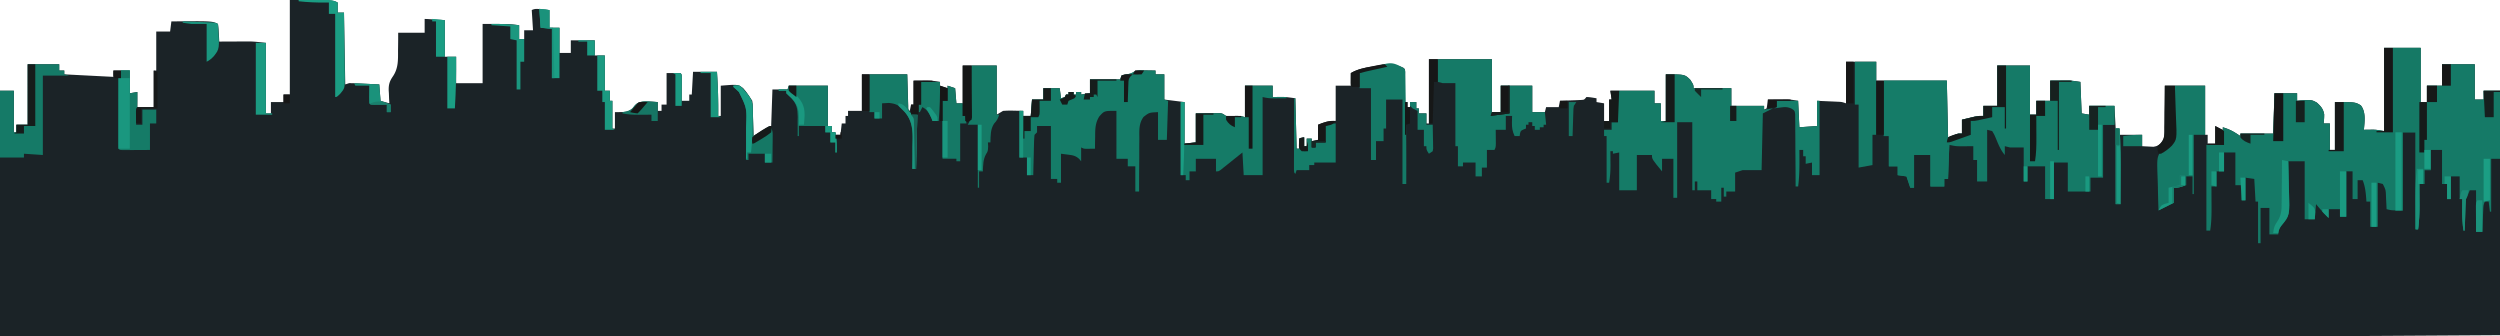 <svg xmlns="http://www.w3.org/2000/svg" width="1984" height="267"><path fill="#1B2327" d="M230 0c34 0 34 0 38 2v8h5l1 57 3-1a99 99 0 0 1 5.543.121l3.252.147 3.392.17 3.428.158q4.192.196 8.385.404l1 13 7 2c-.07-1.111-.14-2.222-.21-3.367q-.086-2.254-.165-4.508l-.152-2.203c-.129-4.875.703-7.53 3.496-11.547 4.244-6.477 3.921-12.957 3.906-20.5q.027-2.027.063-4.055c.046-3.273.058-6.546.062-9.82h21V15l16 1v29h9v21h21V19c21.375 0 21.375 0 29 1v11h4v-7h7l-1-16c2.836-1.418 4.99-.863 8.125-.562L436 8v14h8v20h9V32h19v12h8v28h4v8h2v22h2V89l5.563-.062c4.546-.246 4.546-.246 8.265-2.563l1.485-1.937c2.468-3.04 3.438-3.407 7.445-3.899 3.763-.053 7.492.157 11.242.461v7h3v-5h4V58h11c1 1 1 1 1.114 3.041l-.016 2.65-.01 2.862-.025 3.01-.014 3.021Q541.03 76.292 541 80h6v-5h2l1-18h19a446 446 0 0 1 1 35h2V68c13.458-1.081 13.458-1.081 17.707 1.898A55 55 0 0 1 595 77l2 3c.319 2.91.319 2.91.414 6.418l.117 3.799.094 3.97q.057 2.004.117 4.006.142 4.904.258 9.807l2.809-1.75 3.629-2.25 1.853-1.156C610.887 100 610.887 100 612 100l1-29h12l1-3h31v32h3v5h3v2h4l1-9h3v-6h2v-4h11V59h36c.438 13.938.438 13.938.568 18.34l.116 3.437.11 3.54c-.093 2.6-.093 2.6 1.206 3.683l1-5h2V64l7.125-.062 2.208-.028c4.001-.017 7.744.314 11.667 1.09v3l6 2v-2l6 2 1 12h5V52h27v39l5-3c2.857-.21 5.472-.286 8.313-.187l2.244.04c1.814.036 3.629.09 5.443.147v4h6l1-13h9v-9h13l1 8 3-1 1-2h2v-2h4v2h2v-2h4v2l7-1V63h24l1-3c1.996-.66 1.996-.66 4.438-1.062 3.704-.57 3.704-.57 6.562-2.938 2.745-.145 5.385-.187 8.125-.125l2.285.027c1.864.024 3.727.06 5.59.098v3h7v20l16 2v33l9-1V90l10.313-.125 3.239-.055 2.561-.015 2.619-.032C970 90 970 90 973 92c2.874.205 2.874.205 6 .063 3.43-.097 5.73-.153 9 .937V68h22v9l2.16-.035 2.903-.028 2.847-.035c3.382.107 6.74.62 10.09 1.098l1 40h2v-8l4-1v7h2v-6h4v2l5-1V99c5.407-2.237 7.896-3 14-3V68h12V58c5.394-3.174 10.813-4.139 16.938-5.187l2.92-.538c8.278-1.465 14.52-2.086 22.142 1.725 1 1 1 1 1.114 3.5l-.016 3.285-.01 3.545-.025 3.733-.014 3.744q-.018 4.596-.049 9.193h2v4h2v-4h5v5h2v4h6v8h2V47h50v42h7V68h25v21h10l1-4h10l1-5 1.712-.06c2.555-.095 5.109-.205 7.663-.315.89-.03 1.779-.062 2.695-.094l2.578-.117 2.38-.095c2.202-.159 2.202-.159 3.972-2.319 2.729.033 5.297.564 8 1v3l6 1v14h4V79h2l-1-7h35v10h5v14h4V59c15 0 15 0 19.438 4.375C1344 67.421 1344 67.421 1344 70h30v14h26v3l2-1c.407-2.322.744-4.657 1-7q4.313-.04 8.625-.062l2.45-.026 2.402-.01 2.19-.016c2.799.137 5.569.653 8.333 1.114l1 21 14-1V80l9.813.438 3.08.13 2.439.116 2.491.11C1462 81 1462 81 1465 82V49h24v15h56l1 45 8-3h3V95q3.123-.757 6.25-1.5l3.516-.844C1570 92 1570 92 1574 92v-8h11V52h26v39h5V80h11V64q4.032-.04 8.063-.062l2.279-.026 2.256-.01 2.047-.016c3.137.152 6.246.67 9.355 1.114l1 25 6 1v-7h20l1 18h3v5h18v9c1.894.136 3.79.232 5.688.313l3.199.175c4.311-.676 5.479-2.026 8.113-5.488.738-3.297.722-6.526.707-9.895l.046-2.87c.043-3.016.052-6.031.06-9.047q.034-3.074.076-6.147c.067-5.014.088-10.026.111-15.041h32v39h2v7h6v-14l6 3v-2c5.31 1.46 9.463 3.983 14 7v-2h26l1-32h18v6l2.563-.281c8.872-.565 8.872-.565 13.082 1.71 3.173 2.848 5.092 5.063 5.835 9.329.018 2.471-.12 4.8-.48 7.242h5v21h4V81c16 0 16 0 20.5 2.563 4.272 5.348 3.022 13 2.5 19.437l1.977-.035 2.648-.028 2.602-.035C1886 103 1886 103 1892 104V38h29v43h5V68h12V51h26v28h7v-7h13v194c-100.608.617-100.608.617-131.553.77l-3.2.016c-46.57.23-93.138.322-139.709.334l-2.847.001q-35.48.008-70.96-.003-24.033-.006-48.065-.005h-20.238q-60.117.003-120.235-.007a953523 953523 0 0 0-156.348-.012l-84.438-.003h-3.878a2843030 2843030 0 0 1-249.575-.022h-2.01a3504036 3504036 0 0 0-280.397-.018l-167.316-.009q-170.459-.01-340.917-.026H159.1l-46.913-.005h-2.781L0 267V72h11v33h2v-6h9V51h25v5h4v3l39 2v-5h13v18l6-1v12h13V56h2V25h11l1-8c32.367-.317 32.367-.317 37 2 .414 3.16.414 3.16.625 7.063l.227 3.91L174 33l2.427-.016q5.505-.029 11.01-.047l3.819-.025 3.74-.01 3.412-.016c4.212.134 8.404.649 12.592 1.114v56h4v-9h10v-6h5zm440 103 1 2Z"/><path fill="#157A67" d="M1892 38h29v43h5V68h12V51h26v28h7v-7h13v54h-7v42h-1l-1-8h-3c-1.23 2.461-1.206 4.258-1.316 7.008l-.127 2.988-.12 3.129-.13 3.152A2507 2507 0 0 0 1970 184h-5v-33h-5l-.937 2.375C1958 156 1958 156 1957 158c-.153 1.885-.25 3.774-.316 5.664l-.127 3.399-.12 3.562-.13 3.586q-.16 4.395-.307 8.789h-1c-.825-5.72-1.128-11.227-1.062-17l.013-2.348q.02-2.826.049-5.652h-2v-18h-7v18h-3v-12h-4v-27h-9v16h-5v11h-4l.016 2.336q.029 5.301.046 10.601l.026 3.674c.018 6.555-.198 12.893-1.088 19.389h-2v-77h-10v62c-9 0-9 0-13-1l-.148-3.36-.227-4.39-.094-2.21c-.195-5.374-.195-5.374-2.531-10.04l-4-1v35h-6v-20h-3l-.148-2.195c-.404-5.22-.865-9.903-2.852-14.805h-4v15h-4v-22h-5v36h-5v-6h-9v7c-3.596-3.494-6.835-7.111-10-11l-1 12h-8v-46h-13l.111 3.68c.128 4.554.208 9.106.274 13.66q.051 2.943.143 5.886c.599 19.762.599 19.762-5.914 27.642-1.818 2.401-2.242 4.174-2.614 7.132h-7v-21h-7v28h-2v-33h-2l-1-18-7-1v18h-3v-12h-5v-26h-9v15h-6v12h-4l.016 2.352q.029 5.323.046 10.648l.026 3.7c.017 6.2-.115 12.173-1.088 18.3h-3v-68h14l-1-14c4.26 1.42 6.83 2.303 10.375 4.625l2.086 1.352L1778 108v-2h26l1-32h18v6l2.563-.281c8.872-.565 8.872-.565 13.082 1.71 3.173 2.848 5.092 5.063 5.835 9.329.018 2.471-.12 4.8-.48 7.242h5v21h4V81c16 0 16 0 20.5 2.563 4.272 5.348 3.022 13 2.5 19.437l1.977-.035 2.648-.028 2.602-.035C1886 103 1886 103 1892 104zm-307 14h26v39h5V80h11V64q4.032-.04 8.063-.062l2.279-.026 2.256-.01 2.047-.016c3.137.152 6.246.67 9.355 1.114l1 25 6 1v-7h20v15h-9v42h-10v11h-18v-23h-11v29h-7v-26h-14v12h-3v-27h-11l-4-1v7c-3.461-4.093-5.267-8.877-7.307-13.775-.95-2.237-.95-2.237-2.693-5.225l-4-1v41h-8v-17h-3v-11l-2.887.035-3.8.028-3.762.035C1552 116 1552 116 1547 115l-1 27h-3v6h-11v-25h-13v26h-3l-3-9-7-1v-7h-7v-24h-4V64h50l1 45 8-3h3V95q3.123-.757 6.25-1.5l3.516-.844C1570 92 1570 92 1574 92v-8h11z"/><path fill="#157B67" d="M1322 59c15 0 15 0 19.438 4.375C1344 67.421 1344 67.421 1344 70h30v14h26v3l7-1-8 4-1 45h-15l-6 2v15h-7v4h-2v-7h-2v11h-4v-2h-4v-7h-11v-7h-2v7h-2V97h-12v60h-3v-31h-9v10c-8-9.714-8-9.714-8-13h-12v28h-14v-30l-5 1v-2h-2l.035 3.691.027 4.871.026 2.424c.02 4.786-.284 9.295-1.088 14.014h-2v-37h-2v-5h6v-6h5l-.035-3.691-.027-4.871-.026-2.424-.01-2.393-.016-2.174c.147-3.167.666-6.308 1.114-9.447h28v10h5v14h4z"/><path fill="#157C68" d="M904.695 55.805q2.216.02 4.43.07l2.285.027c1.864.024 3.727.06 5.59.098v3h7v20l3 1-1 31h-7V89c-6.976.304-6.976.304-11.45 3.768-3.836 5.116-3.403 10.792-3.355 16.947l-.041 3.67c-.037 3.85-.034 7.7-.029 11.552q-.027 3.927-.062 7.854A2085 2085 0 0 0 904 152h-3v-20h-6v-6h-9V88c-9.598-.07-9.598-.07-13.57 4.375-3.17 4.996-3.321 9.839-3.305 15.625l-.062 2.926A326 326 0 0 0 869 118q-2.187.039-4.375.063l-2.46.035C860 118 860 118 858 117v11l-1.61-1.922c-2.92-2.538-4.838-2.832-8.64-3.328L842 122v23h-3v-3h-5v-42h-11v5l-2 2a85 85 0 0 0-.414 7.195l-.059 2.144c-.06 2.262-.106 4.524-.152 6.786q-.057 2.299-.117 4.598-.142 5.638-.258 11.277h-5v-14h-6V88h3v4h6l1-13h9v-9h13l1 8 3-1 1-2h2v-2h4v2h2v-2h4v2l7-1V63h24l1-3c1.996-.66 1.996-.66 4.438-1.062 4.22-.712 6.039-2.91 10.257-3.133"/><path fill="#157A67" d="M1141 47h43v42h7V68h25v21h10l1 10h-2v2h-3v2h-4v-3h-2v-3h-3v2h-2v3l-1.937.75c-2.25 1.066-2.25 1.066-2.813 3.375L1206 108h-4c-1.752-3.772-2.225-6.667-2.125-10.812l.055-2.958.07-2.23h-5v11h-8l.035 2.992c.01 1.282.018 2.563.027 3.883l.036 3.867C1187 117 1187 117 1186 119h-6v14h-4v7h-5v-11h-10v3h-4v-16h-2V66h-10l-4-1z"/><path fill="#157C68" d="M1495 64h50v49l2 1-1 28h-3v6h-11v-25h-13v26h-3l-3-9-7-1v-7h-7v-24h-4z"/><path fill="#157B67" d="M988 68h22v9h11v1q-3.625.04-7.25.063l-2.066.025c-3.487.017-6.27-.235-9.684-1.088v62h-15l-1-18-3.14 2.52-4.11 3.293-2.066 1.658A1722 1722 0 0 1 971 133l-2.36 1.887C967 136 967 136 965 136v-10h-16v10h-5v7h-3v-4h-4V81h3v33l9-1V90l10.313-.125 3.239-.055 2.561-.015 2.619-.032C970 90 970 90 973 92c2.874.205 2.874.205 6 .063 3.43-.097 5.73-.153 9 .937z"/><path fill="#157965" d="M1899 38h22c.122 27.686-.15 55.326-1 83h4v13h5v1h-5v11h-4l.016 2.336q.029 5.301.046 10.601l.026 3.674c.018 6.555-.198 12.893-1.088 19.389h-2v-77h-10v62h-6l-1-62h-1z"/><path fill="#157A67" d="M1726 68h24v39h-9v47h-1v-14h-5v7c-3.62 1.316-6.096 2-10 2v12l-12 6a967 967 0 0 1-.494-18.304 389 389 0 0 0-.185-6.218c-.633-17.211-.633-17.211 2.617-22.826 2.246-2.271 4.344-3.99 7.062-5.652 3.148-1.592 3.148-1.592 3.399-3.91l.033-2.356.06-2.67.02-2.884.054-2.951c.054-3.118.088-6.236.121-9.354q.05-3.165.104-6.332c.088-5.181.148-10.361.209-15.543M22 51h25v5h4v3l4 1H34v63l-15-1v3H0V72h11v33h2v-6h9zm1092 3c1.577 1.577 1.164 3.184 1.205 5.376l.06 2.847.051 3.132.064 3.253q.098 5.29.182 10.58l.13 7.233c.338 19.86.427 39.716.308 59.579h-3V79h-13v23h-2v10h-6v15h-4V70h-9V58c24.407-9.585 24.407-9.585 35-4"/><path fill="#157A66" d="M771 52h20v39h2c-1.014 2.957-1.828 4.828-4.062 7.063-3.028 4.59-2.766 9.545-2.938 14.937h-2l.188 3.188C784 120 784 120 782.563 122.25c-2.44 4.294-2.316 8.887-2.563 13.75h-3v13h-1V99h-8l.98-1.725c1.09-2.431 1.292-4.03 1.339-6.676l.06-2.608.035-2.788.059-2.875c.06-3.026.106-6.052.152-9.078q.057-3.08.117-6.16c.098-5.03.177-10.06.258-15.09"/><path fill="#157B67" d="M1472 49h17v58h-3v24l-11 2V83h-3zM96 56h7v18l6-1c.129 8.725-.204 17.31-1 26h5V87h11v11h-5v21q-5.97.04-11.937.063l-3.444.025-3.271.01-3.031.016C95 119 95 119 94 118a94 94 0 0 1-.114-5.254v-3.397l.016-3.697.005-3.762q.007-4.959.024-9.918.014-5.057.02-10.115Q93.968 71.93 94 62h2zm594 3h30c.375 13.813.375 13.813.478 18.16l.108 3.422.095 3.507c.114 3.102.114 3.102 2.319 5.911l5 1-1 43h-3l.083-3.282c.088-4.08.101-8.158.094-12.24q.01-2.631.08-5.262c.277-10.88-.538-18.112-7.817-26.487-3.434-3.509-6.299-4.6-11.128-5.041L700 82v12h-6v-5h-4z"/><path fill="#157A67" d="M626 68h31v32h3v5h3c1.129 5.361 1.097 10.553 1 16h-1v-8h-4v-8h-4v-5h-21v8h-1l.035-2.152c.03-3.263-.002-6.523-.035-9.785l.059-3.385c-.113-6.394-.741-10.05-5.121-14.87l-2.223-2.103L624 74v-2h-6v-1h7z"/><path fill="#167E6A" d="M1410 80h17l1 21 14-1V80h2v59h-6v-10l-5 1v-6h-2v-5h-3l.035 3.805c.054 8.468.068 16.782-1.035 25.195h-2l-.004-2.258q-.026-10.528-.128-21.056c-.034-3.608-.06-7.216-.064-10.825a889 889 0 0 0-.077-10.445 463 463 0 0 1-.008-5.928l-.06-3.64-.02-3.21c-.402-2.845-.402-2.845-3-4.499-3.16-1.364-5.06-1.276-8.451-.826l-2.958.363L1408 86l2-1z"/><path fill="#157D69" d="M1027 78h1l1 40h2v-8l4-1v7h2v-6h4v7h3v-4h8v-13c5-2 5-2 8-2v31h-17v2h-4v4h-10l-1 3c-1-1-1-1-1.12-3.36l.006-3.17v-3.579l.016-3.895.005-3.964q.006-5.226.024-10.45.014-5.33.02-10.658.016-10.463.049-20.924"/><path fill="#157966" d="m752 68 6 2 1 12h5v10h2l1 6h-5v30h-3v-2h-11V80h4z"/><path fill="#157865" d="M582 68c2.238-.27 2.238-.27 5 0 2.168 1.863 2.168 1.863 4.188 4.313l2.042 2.425c3.274 4.184 4.04 6.397 4.184 11.68l.117 3.799.094 3.97q.057 2.004.117 4.006c.095 3.269.177 6.538.258 9.807l13-8c2.329 3.493 2.236 4.86 2.195 8.98l-.02 3.526-.05 3.682-.027 3.716q-.036 4.548-.098 9.096h-6v-7h-13v5h-2l.023-1.71c.069-5.923.074-11.843.044-17.766q-.005-3.308.04-6.614c.609-14.925.609-14.925-5.673-27.86A107 107 0 0 0 582 69z"/><path fill="#1A977F" d="M96 56h7v62h-9V62h2z"/><path fill="#1B9D83" d="M237 0c26.336-.332 26.336-.332 31 2v8h5q.212 11.553.31 23.106c.032 3.578.074 7.154.143 10.731.065 3.456.1 6.911.116 10.368.017 1.952.063 3.903.11 5.854.005 9.933.005 9.933-3.653 14.304C267.314 77 267.314 77 266 77V11h-5V2l-2.457.035c-7.249.06-14.34-.227-21.543-1.035z"/><path fill="#171717" d="M1892 38h7v67h-13v-1h6z"/><path fill="#161C1B" d="M1585 52h7v50h-1V85h-10v8q-3.405.755-6.812 1.5l-3.833.844C1567 96 1567 96 1564 96v11q-4.185 1.505-8.375 3l-2.406.867-2.305.82-2.126.762C1547 113 1547 113 1545 113c.258-1.89.258-1.89 1-4 1.742-1.047 1.742-1.047 3.875-1.75l2.117-.734C1554 106 1554 106 1557 106V95q3.123-.757 6.25-1.5l3.516-.844C1570 92 1570 92 1574 92v-8h11z"/><path fill="#1B9A81" d="M203 34h8v56h5v1h-13z"/><path fill="#161A19" d="M1718 68h8c.274 6.083.472 12.162.604 18.25q.082 3.1.226 6.197c.816 18.088.816 18.088-3.257 23.199-2.57 2.598-5.35 4.613-8.573 6.354h-2c-.812-2.687-.812-2.687-1-6l2.444-2.089c3.636-4.141 3.286-7.463 3.263-12.806l.046-2.87c.043-3.016.052-6.031.06-9.047q.034-3.074.076-6.147c.063-5.014.095-10.027.111-15.041"/><path fill="#157A66" d="M731 65h15c.1 10.393-.237 20.636-1 31h-5l-.75-2.187c-1.634-3.677-3.572-6.974-7.25-8.813l-2 4h-1v-6h2z"/><path fill="#1B9A81" d="M474 44h6v28h4v8h2v22l2 1h-8V81h-2v-9h-4z"/><path fill="#1B9E84" d="m428 7 8 1v14h8v40h-6V23l-9-1z"/><path fill="#161C1B" d="M22 51h6v49h-9v6h-8l2-1v-6h9z"/><path fill="#157B67" d="M1658 84h20v15h-13v4h-7z"/><path fill="#1A9C83" d="M1901 105h5v62h-5z"/><path fill="#151717" d="M764 52h7q.111 9.13.165 18.262.022 3.108.061 6.216c.037 2.973.054 5.947.067 8.92l.047 2.82v2.608l.02 2.301L771 95l-3 2-2-1v-4h-2z"/><path fill="#1A987F" d="m1811 127 5 1q.26 8.668.385 17.34.051 2.943.143 5.886c.598 19.741.598 19.741-5.914 27.74-1.645 2.073-2.196 3.452-2.614 6.034h-4c.3-3.998 1.176-6.407 3.507-9.568 3.122-4.883 3.224-9.157 3.2-14.838l.046-2.925c.043-3.057.052-6.112.06-9.169q.034-3.125.076-6.25c.062-5.083.095-10.166.111-15.25"/><path fill="#161919" d="M1853 81h7v39h-12v-1h5z"/><path fill="#1B977F" d="M390 19c7.423-.115 14.625.132 22 1v11h4v18h-3v22h-3V32l-5-1V21l-15-1z"/><path fill="#161B1A" d="M1322 59h7v38h-11l4-1z"/><path fill="#161616" d="M1805 74h7v38h-8z"/><path fill="#1B9E84" d="M355 45h7c.124 13.707-.177 27.317-1 41h-6z"/><path fill="#1A9D84" d="M582 68c2.238-.27 2.238-.27 5 0 2.168 1.863 2.168 1.863 4.188 4.313l2.042 2.425c3.326 4.25 4.02 6.36 4 11.73l-.005 3.923-.02 2.048c-.017 2.026-.02 4.051-.02 6.077-.033 7.547-.33 14.983-1.185 22.484h-3v5h-1l.023-1.672c.069-5.793.074-11.584.044-17.377q-.005-3.234.04-6.468c.572-14.69.572-14.69-5.673-27.401A113 113 0 0 0 582 69z"/><path fill="#161918" d="M1616 80h7v12h-7l.016 2.443q.029 5.529.046 11.057l.026 3.844c.016 6.317-.087 12.414-1.088 18.656h-4V91h5z"/><path fill="#171717" d="M1489 64h6v43h-6z"/><path fill="#1A967F" d="M145 17c4.292.138 8.583.287 12.875.438l3.707.119 3.535.127 3.27.11C171 18 171 18 173 19c1.297 19.768 1.297 19.768-3.375 25.688-1.843 1.891-3.27 3.135-5.625 4.312V19h-12c-2.34-.275-4.681-.578-7-1z"/><path fill="#157C69" d="M1119 81h5v5h2v4h6v9h5c.087 3.458.14 6.916.188 10.375l.076 2.984.029 2.852.048 2.634L1137 120l-3 2c-2-3-2-3-2-6h-2v-13h-5V88l-4-2-2-2z"/><path fill="#1B9A81" d="M1679 102h3c1.23 12.62 1.114 25.21 1.063 37.875q-.008 3.228-.014 6.457-.017 7.834-.049 15.668h-4z"/><path fill="#171B1A" d="M828 70h6v10h-9l.035 2.336.028 3.039.035 3.023C825 91 825 91 824 93h-6v11h-5v6h-1V92h6l1-13h9z"/><path fill="#161717" d="M988 68h6v50h-3V93h-3zm146-21h7v18h-3l-1 33h-3z"/><path fill="#167664" d="M522 81v15h-5v-5l-3.508.035-4.617.028-2.305.025c-4.309.018-8.325-.227-12.57-1.088v-1l3.125-.625c3.214-.864 4.416-1.855 6.375-4.5 4.441-5.054 12.491-3.191 18.5-2.875"/><path fill="#161B1A" d="M1920 81h6v30h-2v10h-4z"/><path fill="#1A977E" d="M556 57h13c.828 11.686 1.123 23.286 1 35l2 1h-8V58h-8z"/><path fill="#1A9D83" d="m343 15 10 1v29h-7V17h-3z"/><path fill="#161A19" d="M1278 72h7l-1 25h-6v5h-5v-6h4V79h2z"/><path fill="#171717" d="M1465 49h6v33h-6z"/><path fill="#1A9B81" d="M1857 136h5v36h-5z"/><path fill="#1B957E" d="M713 82c4.456.69 5.781 2.928 8.34 6.406 1.897 2.107 1.897 2.107 6.66 2.594l-1 43h-3l.067-3.298c.07-4.093.072-8.184.055-12.278a256 256 0 0 1 .06-5.283c.193-9.43.327-16.963-6.252-24.25A3371 3371 0 0 0 713 84z"/><path fill="#171717" d="M684 59h6v29h-6z"/><path fill="#161B1A" d="M949 90h14v1h-8v24h-16v-1l10-1z"/><path fill="#161616" d="M1191 68h7v22l-15 2 1-3h7z"/><path fill="#1A927B" d="m281 66 20 1 1 13 8 3v6h-3v-6l-2.809.035-3.628.028-3.622.035C294 83 294 83 293 82a177 177 0 0 1-.062-7.062l.027-3.91L293 68h-11z"/><path fill="#171717" d="M725 64h15v1h-9v18h-2l.063 3.438C729 90 729 90 728 91c-1.666.04-3.334.043-5 0v-8h2z"/><path fill="#1B9E84" d="M1971 126h5v33l-5 1z"/><path fill="#17211F" d="M1627 64h17v1h-10v54h-1V80h-6z"/><path fill="#161F1E" d="M1971 72h13v1h-5v20h-7z"/><path fill="#1A917A" d="M1918 134h5v12h-3l.016 2.336q.029 5.301.046 10.601l.026 3.674c.018 6.555-.198 12.893-1.088 19.389h-2a5525 5525 0 0 1-.055-14.722q-.008-2.496-.02-4.992c-.049-9.482.035-18.845 1.075-28.286"/><path fill="#171919" d="m122 56 3 1v29h-13v12h-4q-.04-2.97-.062-5.937l-.036-3.34C108 86 108 86 109 85h13z"/><path fill="#1A9D83" d="M937 81h3c.117 19.365.003 38.654-1 58h-2z"/><path fill="#1A927B" d="m428 7 8 1v14h3l1 40h-2V23l-9-1z"/><path fill="#1B9E84" d="M1882 145h4v35h-4z"/><path fill="#162321" d="M1658 84h13v1h-6v18h-7z"/><path fill="#1A9C83" d="M534 58c2-.043 4-.04 6 0 1 1 1 1 1.114 3.408l-.016 3.158-.01 3.409-.025 3.588-.014 3.6Q541.03 79.58 541 84h-5V59z"/><path fill="#171717" d="M1060 96c-2.658 3.217-3.412 3.082-8 4v13h-8v4h-3v-5l5-1V99c4.93-2.04 8.58-3.407 14-3"/><path fill="#157A66" d="M1700 107v9h-15v-8c5.07-.712 9.882-1.107 15-1"/><path fill="#161818" d="m1099 51 2 2-3.797.84-4.953 1.097-2.5.553-2.422.537-2.222.492c-2.042.466-4.074.973-6.106 1.481v11c-2 .043-4 .04-6 0-1-1-1-1-1.098-3.285l.035-2.778.028-2.785L1072 58c5.34-3.11 10.711-4.193 16.75-5.312l2.902-.588 2.77-.526 2.518-.481z"/><path fill="#1B937C" d="M1966 159h4v25h-5q-.041-5.687-.062-11.375l-.026-3.273-.01-3.125-.016-2.889C1965 161 1965 161 1966 159"/><path fill="#1A9B82" d="M1665 99h3v41h-3z"/><path fill="#16201E" d="M1822 80h7v17h-7z"/><path fill="#1A9980" d="M618 71c6.391-.376 9.456.78 14.238 4.953 4.799 5.314 6.437 9.146 6.262 16.172A171 171 0 0 1 638 99h-4l.098-2.93c-.068-7.567-.243-12.1-5.66-17.882l-2.504-2.333L624 74v-2h-6z"/><path fill="#171717" d="M1938 51h7v17h-7z"/><path fill="#161D1C" d="M865 63h21v1h-15v13l-1-2h-2v2h-3v2h-5l1-5h4z"/><path fill="#1A977F" d="M748 96h4v29h-4z"/><path fill="#1A967D" d="M809 88h3v37h-3z"/><path fill="#1A9A81" d="M1730 139h4v8c-3.371 1.498-5.204 2-9 2v12l-12 6c2-4 2-4 5.125-5.25L1721 161v-12l9-2z"/><path fill="#1A9E84" d="M776 99h3v36h-3z"/><path fill="#161818" d="M1926 68h8v13h-8z"/><path fill="#161616" d="m746 68 6 2v10h-4v16h-2z"/><path fill="#1B9F85" d="M1737 107h3v32h-3z"/><path fill="#171918" d="m1758 100 7 4v11h-13v-1h6z"/><path fill="#188771" d="M1679 102h3v14h-2v45l3 1h-4z"/><path fill="#1A9B82" d="M1627 128h3v30h-3z"/><path fill="#157563" d="M1245 81h6l-2 3c-.367 2.613-.367 2.613-.414 5.543l-.117 3.252-.094 3.392-.117 3.428q-.142 4.193-.258 8.385h-3z"/><path fill="#171818" d="m899 59-1.468 1.222c-1.901 2.206-1.947 3.348-2.044 6.227l-.107 2.569-.068 2.67-.104 2.705A581 581 0 0 0 895 81h-3V64h-3c.375-1.937.375-1.937 1-4 2.957-1.478 5.742-1.06 9-1"/><path fill="#1B8B76" d="M1954 151h5c-.875 4.75-.875 4.75-2 7-.153 1.885-.25 3.774-.316 5.664l-.127 3.399-.12 3.562-.13 3.586q-.16 4.395-.307 8.789h-1c-.825-5.72-1.128-11.227-1.062-17l.013-2.348q.02-2.826.049-5.652h-2c.875-4.75.875-4.75 2-7"/><path fill="#1A9B82" d="M459 32h13v12h-6V33h-7z"/><path fill="#1A9E84" d="M1924 119h5v15h-5z"/><path fill="#161A19" d="M612 100c.434 2.2.434 2.2 0 5-2.316 1.88-4.392 3.326-6.937 4.813l-1.999 1.232C598.222 114 598.222 114 597 114c-.297-2.27-.297-2.27 0-5 2.047-1.95 2.047-1.95 4.75-3.687l2.672-1.762C610.325 100 610.325 100 612 100"/><path fill="#161717" d="M1115 81h2v4h2v13l-3 1v8h-1z"/><path fill="#1A9D83" d="M655 100h5v5h3c1.129 5.361 1.097 10.553 1 16h-1v-8h-4v-8h-4z"/><path fill="#1B9980" d="M1940 140h5v18h-3v-12h-2z"/><path fill="#1A9D84" d="M1778 141h4v18h-3z"/><path fill="#1A9C83" d="M1761 121h4v15h-4z"/><path fill="#161C1B" d="M1373 84h5v12h-5z"/><path fill="#161717" d="M510.563 80.938 514 81l-2.875 3.375-1.617 1.898A76 76 0 0 1 506 90c-3.125-.375-3.125-.375-6-1l2.938-3.437 1.652-1.934c2.274-2.627 2.274-2.627 5.973-2.692"/><path fill="#161B1A" d="M848 73h4v2l2 1c-1 2-1 2-3.5 2.938L848 80l-1 3h-4l-2-4 1.938-.875c2.214-.953 2.214-.953 3.062-3.125h2z"/><path fill="#162422" d="M1778 106h19v1h-11v7c-3.323-1.168-5.834-2.15-8-5z"/><path fill="#171717" d="M1403 79h18v1h-11v5l-7 1z"/><path fill="#197D6B" d="M1730 139h4v8c-3.371 1.498-5.204 2-9 2v12h-1v-13l6-1z"/><path fill="#171A1A" d="M1035 109v7h2l1-4v8c-2.375.125-2.375.125-5 0-2-2-2-2-2.195-3.945L1031 110c2-1 2-1 4-1"/><path fill="#1A9A81" d="M1832 161c4.82 3.856 4.82 3.856 5.332 7.113-.017 1.966-.166 3.929-.332 5.887h-5z"/><path fill="#196256" d="M723 91h5l-1 43h-1l-.06-3.624c-.076-4.434-.165-8.868-.257-13.301q-.058-2.88-.105-5.759a1427 1427 0 0 0-.164-8.273l-.035-2.604-.06-2.427-.04-2.133c-.191-2.21-.191-2.21-2.279-4.879"/><path fill="#161919" d="M973 92h12v1h-5v8c-3.354-1.388-5.113-2.886-7-6z"/><path fill="#1A9980" d="M1755 136h4v12l-4-1z"/><path fill="#1B9F85" d="M1919 135h4v11h-4z"/><path fill="#161F1E" d="M1197 68h1v22l-15 2 1-3h13z"/><path fill="#1A9B82" d="M815 125h3v14h-3z"/><path fill="#157764" d="M96 56h7v6h-7z"/><path fill="#162925" d="M1345 70h22v1h-17v6a141 141 0 0 1-5-5z"/><path fill="#157461" d="M1679 102h3v13h-3z"/><path fill="#1A977F" d="M736 85h2c1.508 1.645 1.508 1.645 3.125 3.813l1.633 2.144C744 93 744 93 744 96h-4l-.812-2.187c-1.178-2.789-2.58-5.254-4.188-7.813z"/><path fill="#1A806D" d="M310 83v6h-3v-6h-13v-1c6.232-2.52 9.895-1.575 16 1"/><path fill="#1A9980" d="M1655 140h3v12h-3z"/><path fill="#1A9A80" d="M1606 132h3v12h-3z"/><path fill="#171717" d="M1238 80h6v6h-6z"/><path fill="#171A1A" d="M626 68h6v9c-4.687-3.516-4.687-3.516-6-5z"/><path fill="#1A9980" d="M607 122h5v7h-5z"/><path fill="#171717" d="M225 75h5v7h-5z"/><path fill="#161818" d="M90 56h6v6c-1.666.043-3.334.04-5 0-1-1-1-1-1.062-3.562z"/><path fill="#1A977F" d="M1843 166h5v7a141 141 0 0 1-5-5z"/><path fill="#162724" d="M1041 112h11v1h-8v4h-3z"/><path fill="#1B9E84" d="M1731 140h3v7h-3z"/><path fill="#171818" d="M901 56c3.625-.187 3.625-.187 7 0l-2 3c-3.625.188-3.625.188-7 0z"/><path fill="#1A9A81" d="M694 89h4v5h-4z"/><path fill="#171717" d="M667 105h1v5h-5v-3h4z"/></svg>
